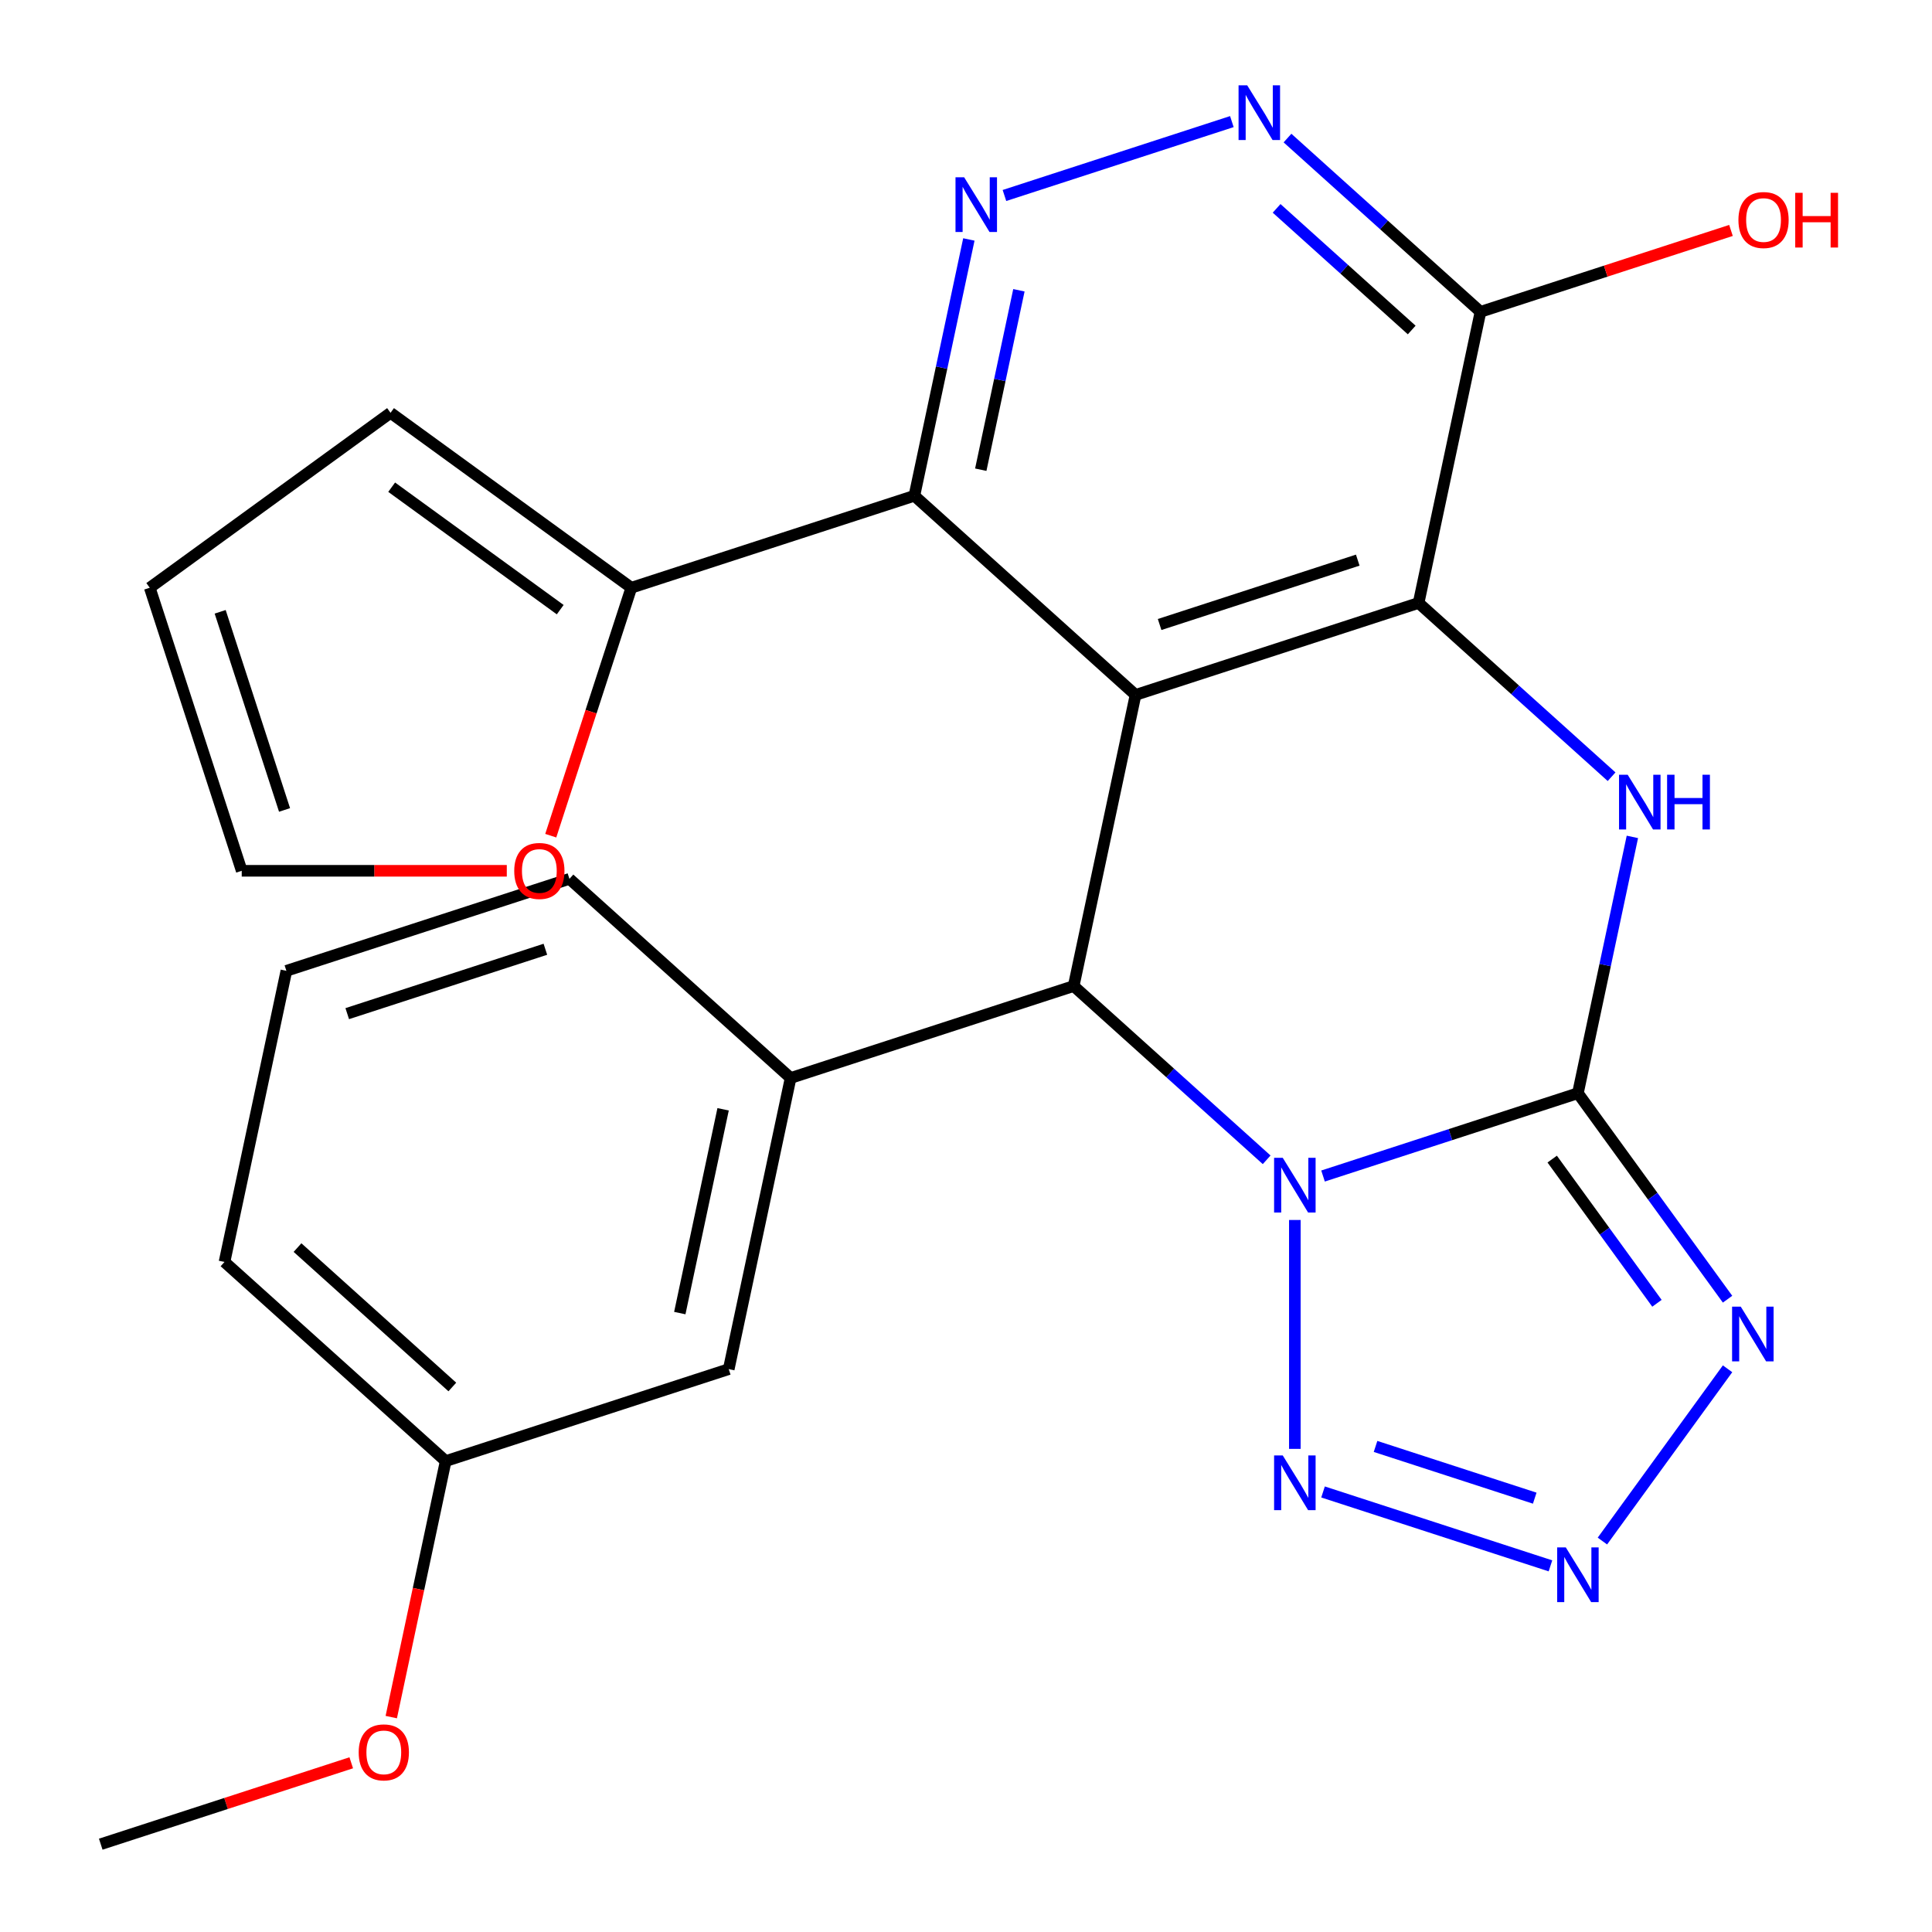 <?xml version='1.0' encoding='iso-8859-1'?>
<svg version='1.1' baseProfile='full'
              xmlns='http://www.w3.org/2000/svg'
                      xmlns:rdkit='http://www.rdkit.org/xml'
                      xmlns:xlink='http://www.w3.org/1999/xlink'
                  xml:space='preserve'
width='1000px' height='1000px' viewBox='0 0 1000 1000'>
<!-- END OF HEADER -->
<rect style='opacity:1.0;fill:#FFFFFF;stroke:none' width='1000' height='1000' x='0' y='0'> </rect>
<path class='bond-0' d='M 684.802,608.708 L 750.761,587.277' style='fill:none;fill-rule:evenodd;stroke:#0000FF;stroke-width:6px;stroke-linecap:butt;stroke-linejoin:miter;stroke-opacity:1' />
<path class='bond-0' d='M 750.761,587.277 L 816.719,565.846' style='fill:none;fill-rule:evenodd;stroke:#000000;stroke-width:6px;stroke-linecap:butt;stroke-linejoin:miter;stroke-opacity:1' />
<path class='bond-2' d='M 655.62,600.311 L 605.675,555.341' style='fill:none;fill-rule:evenodd;stroke:#0000FF;stroke-width:6px;stroke-linecap:butt;stroke-linejoin:miter;stroke-opacity:1' />
<path class='bond-2' d='M 605.675,555.341 L 555.731,510.371' style='fill:none;fill-rule:evenodd;stroke:#000000;stroke-width:6px;stroke-linecap:butt;stroke-linejoin:miter;stroke-opacity:1' />
<path class='bond-6' d='M 670.211,631.46 L 670.211,749.937' style='fill:none;fill-rule:evenodd;stroke:#0000FF;stroke-width:6px;stroke-linecap:butt;stroke-linejoin:miter;stroke-opacity:1' />
<path class='bond-4' d='M 816.719,565.846 L 830.819,499.51' style='fill:none;fill-rule:evenodd;stroke:#000000;stroke-width:6px;stroke-linecap:butt;stroke-linejoin:miter;stroke-opacity:1' />
<path class='bond-4' d='M 830.819,499.51 L 844.919,433.175' style='fill:none;fill-rule:evenodd;stroke:#0000FF;stroke-width:6px;stroke-linecap:butt;stroke-linejoin:miter;stroke-opacity:1' />
<path class='bond-5' d='M 816.719,565.846 L 855.45,619.154' style='fill:none;fill-rule:evenodd;stroke:#000000;stroke-width:6px;stroke-linecap:butt;stroke-linejoin:miter;stroke-opacity:1' />
<path class='bond-5' d='M 855.45,619.154 L 894.181,672.462' style='fill:none;fill-rule:evenodd;stroke:#0000FF;stroke-width:6px;stroke-linecap:butt;stroke-linejoin:miter;stroke-opacity:1' />
<path class='bond-5' d='M 803.413,599.948 L 830.525,637.263' style='fill:none;fill-rule:evenodd;stroke:#000000;stroke-width:6px;stroke-linecap:butt;stroke-linejoin:miter;stroke-opacity:1' />
<path class='bond-5' d='M 830.525,637.263 L 857.636,674.579' style='fill:none;fill-rule:evenodd;stroke:#0000FF;stroke-width:6px;stroke-linecap:butt;stroke-linejoin:miter;stroke-opacity:1' />
<path class='bond-1' d='M 587.759,359.689 L 555.731,510.371' style='fill:none;fill-rule:evenodd;stroke:#000000;stroke-width:6px;stroke-linecap:butt;stroke-linejoin:miter;stroke-opacity:1' />
<path class='bond-3' d='M 587.759,359.689 L 734.268,312.085' style='fill:none;fill-rule:evenodd;stroke:#000000;stroke-width:6px;stroke-linecap:butt;stroke-linejoin:miter;stroke-opacity:1' />
<path class='bond-3' d='M 600.215,323.246 L 702.771,289.924' style='fill:none;fill-rule:evenodd;stroke:#000000;stroke-width:6px;stroke-linecap:butt;stroke-linejoin:miter;stroke-opacity:1' />
<path class='bond-8' d='M 587.759,359.689 L 473.279,256.61' style='fill:none;fill-rule:evenodd;stroke:#000000;stroke-width:6px;stroke-linecap:butt;stroke-linejoin:miter;stroke-opacity:1' />
<path class='bond-12' d='M 555.731,510.371 L 409.222,557.974' style='fill:none;fill-rule:evenodd;stroke:#000000;stroke-width:6px;stroke-linecap:butt;stroke-linejoin:miter;stroke-opacity:1' />
<path class='bond-10' d='M 734.268,312.085 L 766.296,161.403' style='fill:none;fill-rule:evenodd;stroke:#000000;stroke-width:6px;stroke-linecap:butt;stroke-linejoin:miter;stroke-opacity:1' />
<path class='bond-27' d='M 734.268,312.085 L 784.212,357.055' style='fill:none;fill-rule:evenodd;stroke:#000000;stroke-width:6px;stroke-linecap:butt;stroke-linejoin:miter;stroke-opacity:1' />
<path class='bond-27' d='M 784.212,357.055 L 834.157,402.026' style='fill:none;fill-rule:evenodd;stroke:#0000FF;stroke-width:6px;stroke-linecap:butt;stroke-linejoin:miter;stroke-opacity:1' />
<path class='bond-26' d='M 894.181,708.485 L 829.401,797.646' style='fill:none;fill-rule:evenodd;stroke:#0000FF;stroke-width:6px;stroke-linecap:butt;stroke-linejoin:miter;stroke-opacity:1' />
<path class='bond-7' d='M 684.802,772.239 L 802.512,810.485' style='fill:none;fill-rule:evenodd;stroke:#0000FF;stroke-width:6px;stroke-linecap:butt;stroke-linejoin:miter;stroke-opacity:1' />
<path class='bond-7' d='M 711.979,748.674 L 794.376,775.446' style='fill:none;fill-rule:evenodd;stroke:#0000FF;stroke-width:6px;stroke-linecap:butt;stroke-linejoin:miter;stroke-opacity:1' />
<path class='bond-9' d='M 473.279,256.61 L 487.379,190.275' style='fill:none;fill-rule:evenodd;stroke:#000000;stroke-width:6px;stroke-linecap:butt;stroke-linejoin:miter;stroke-opacity:1' />
<path class='bond-9' d='M 487.379,190.275 L 501.479,123.939' style='fill:none;fill-rule:evenodd;stroke:#0000FF;stroke-width:6px;stroke-linecap:butt;stroke-linejoin:miter;stroke-opacity:1' />
<path class='bond-9' d='M 507.645,243.115 L 517.515,196.681' style='fill:none;fill-rule:evenodd;stroke:#000000;stroke-width:6px;stroke-linecap:butt;stroke-linejoin:miter;stroke-opacity:1' />
<path class='bond-9' d='M 517.515,196.681 L 527.385,150.246' style='fill:none;fill-rule:evenodd;stroke:#0000FF;stroke-width:6px;stroke-linecap:butt;stroke-linejoin:miter;stroke-opacity:1' />
<path class='bond-13' d='M 473.279,256.61 L 326.77,304.214' style='fill:none;fill-rule:evenodd;stroke:#000000;stroke-width:6px;stroke-linecap:butt;stroke-linejoin:miter;stroke-opacity:1' />
<path class='bond-11' d='M 519.898,101.187 L 637.608,62.941' style='fill:none;fill-rule:evenodd;stroke:#0000FF;stroke-width:6px;stroke-linecap:butt;stroke-linejoin:miter;stroke-opacity:1' />
<path class='bond-19' d='M 766.296,161.403 L 831.125,140.339' style='fill:none;fill-rule:evenodd;stroke:#000000;stroke-width:6px;stroke-linecap:butt;stroke-linejoin:miter;stroke-opacity:1' />
<path class='bond-19' d='M 831.125,140.339 L 895.954,119.275' style='fill:none;fill-rule:evenodd;stroke:#FF0000;stroke-width:6px;stroke-linecap:butt;stroke-linejoin:miter;stroke-opacity:1' />
<path class='bond-29' d='M 766.296,161.403 L 716.352,116.433' style='fill:none;fill-rule:evenodd;stroke:#000000;stroke-width:6px;stroke-linecap:butt;stroke-linejoin:miter;stroke-opacity:1' />
<path class='bond-29' d='M 716.352,116.433 L 666.407,71.463' style='fill:none;fill-rule:evenodd;stroke:#0000FF;stroke-width:6px;stroke-linecap:butt;stroke-linejoin:miter;stroke-opacity:1' />
<path class='bond-29' d='M 730.697,170.808 L 695.736,139.329' style='fill:none;fill-rule:evenodd;stroke:#000000;stroke-width:6px;stroke-linecap:butt;stroke-linejoin:miter;stroke-opacity:1' />
<path class='bond-29' d='M 695.736,139.329 L 660.775,107.85' style='fill:none;fill-rule:evenodd;stroke:#0000FF;stroke-width:6px;stroke-linecap:butt;stroke-linejoin:miter;stroke-opacity:1' />
<path class='bond-15' d='M 409.222,557.974 L 377.193,708.656' style='fill:none;fill-rule:evenodd;stroke:#000000;stroke-width:6px;stroke-linecap:butt;stroke-linejoin:miter;stroke-opacity:1' />
<path class='bond-15' d='M 374.281,574.171 L 351.861,679.648' style='fill:none;fill-rule:evenodd;stroke:#000000;stroke-width:6px;stroke-linecap:butt;stroke-linejoin:miter;stroke-opacity:1' />
<path class='bond-21' d='M 409.222,557.974 L 294.742,454.896' style='fill:none;fill-rule:evenodd;stroke:#000000;stroke-width:6px;stroke-linecap:butt;stroke-linejoin:miter;stroke-opacity:1' />
<path class='bond-14' d='M 326.77,304.214 L 305.92,368.383' style='fill:none;fill-rule:evenodd;stroke:#000000;stroke-width:6px;stroke-linecap:butt;stroke-linejoin:miter;stroke-opacity:1' />
<path class='bond-14' d='M 305.92,368.383 L 285.071,432.551' style='fill:none;fill-rule:evenodd;stroke:#FF0000;stroke-width:6px;stroke-linecap:butt;stroke-linejoin:miter;stroke-opacity:1' />
<path class='bond-16' d='M 326.77,304.214 L 202.142,213.667' style='fill:none;fill-rule:evenodd;stroke:#000000;stroke-width:6px;stroke-linecap:butt;stroke-linejoin:miter;stroke-opacity:1' />
<path class='bond-16' d='M 289.966,315.557 L 202.727,252.174' style='fill:none;fill-rule:evenodd;stroke:#000000;stroke-width:6px;stroke-linecap:butt;stroke-linejoin:miter;stroke-opacity:1' />
<path class='bond-17' d='M 262.315,450.723 L 193.717,450.723' style='fill:none;fill-rule:evenodd;stroke:#FF0000;stroke-width:6px;stroke-linecap:butt;stroke-linejoin:miter;stroke-opacity:1' />
<path class='bond-17' d='M 193.717,450.723 L 125.118,450.723' style='fill:none;fill-rule:evenodd;stroke:#000000;stroke-width:6px;stroke-linecap:butt;stroke-linejoin:miter;stroke-opacity:1' />
<path class='bond-20' d='M 377.193,708.656 L 230.685,756.26' style='fill:none;fill-rule:evenodd;stroke:#000000;stroke-width:6px;stroke-linecap:butt;stroke-linejoin:miter;stroke-opacity:1' />
<path class='bond-18' d='M 202.142,213.667 L 77.515,304.214' style='fill:none;fill-rule:evenodd;stroke:#000000;stroke-width:6px;stroke-linecap:butt;stroke-linejoin:miter;stroke-opacity:1' />
<path class='bond-30' d='M 125.118,450.723 L 77.515,304.214' style='fill:none;fill-rule:evenodd;stroke:#000000;stroke-width:6px;stroke-linecap:butt;stroke-linejoin:miter;stroke-opacity:1' />
<path class='bond-30' d='M 147.279,419.226 L 113.957,316.669' style='fill:none;fill-rule:evenodd;stroke:#000000;stroke-width:6px;stroke-linecap:butt;stroke-linejoin:miter;stroke-opacity:1' />
<path class='bond-22' d='M 230.685,756.26 L 216.602,822.515' style='fill:none;fill-rule:evenodd;stroke:#000000;stroke-width:6px;stroke-linecap:butt;stroke-linejoin:miter;stroke-opacity:1' />
<path class='bond-22' d='M 216.602,822.515 L 202.519,888.771' style='fill:none;fill-rule:evenodd;stroke:#FF0000;stroke-width:6px;stroke-linecap:butt;stroke-linejoin:miter;stroke-opacity:1' />
<path class='bond-28' d='M 230.685,756.26 L 116.205,653.181' style='fill:none;fill-rule:evenodd;stroke:#000000;stroke-width:6px;stroke-linecap:butt;stroke-linejoin:miter;stroke-opacity:1' />
<path class='bond-28' d='M 234.128,717.902 L 153.992,645.747' style='fill:none;fill-rule:evenodd;stroke:#000000;stroke-width:6px;stroke-linecap:butt;stroke-linejoin:miter;stroke-opacity:1' />
<path class='bond-23' d='M 294.742,454.896 L 148.233,502.499' style='fill:none;fill-rule:evenodd;stroke:#000000;stroke-width:6px;stroke-linecap:butt;stroke-linejoin:miter;stroke-opacity:1' />
<path class='bond-23' d='M 282.286,491.338 L 179.73,524.661' style='fill:none;fill-rule:evenodd;stroke:#000000;stroke-width:6px;stroke-linecap:butt;stroke-linejoin:miter;stroke-opacity:1' />
<path class='bond-25' d='M 181.805,912.417 L 116.976,933.481' style='fill:none;fill-rule:evenodd;stroke:#FF0000;stroke-width:6px;stroke-linecap:butt;stroke-linejoin:miter;stroke-opacity:1' />
<path class='bond-25' d='M 116.976,933.481 L 52.148,954.545' style='fill:none;fill-rule:evenodd;stroke:#000000;stroke-width:6px;stroke-linecap:butt;stroke-linejoin:miter;stroke-opacity:1' />
<path class='bond-24' d='M 148.233,502.499 L 116.205,653.181' style='fill:none;fill-rule:evenodd;stroke:#000000;stroke-width:6px;stroke-linecap:butt;stroke-linejoin:miter;stroke-opacity:1' />
<path  class='atom-0' d='M 663.951 599.289
L 673.231 614.289
Q 674.151 615.769, 675.631 618.449
Q 677.111 621.129, 677.191 621.289
L 677.191 599.289
L 680.951 599.289
L 680.951 627.609
L 677.071 627.609
L 667.111 611.209
Q 665.951 609.289, 664.711 607.089
Q 663.511 604.889, 663.151 604.209
L 663.151 627.609
L 659.471 627.609
L 659.471 599.289
L 663.951 599.289
' fill='#0000FF'/>
<path  class='atom-5' d='M 842.488 401.004
L 851.768 416.004
Q 852.688 417.484, 854.168 420.164
Q 855.648 422.844, 855.728 423.004
L 855.728 401.004
L 859.488 401.004
L 859.488 429.324
L 855.608 429.324
L 845.648 412.924
Q 844.488 411.004, 843.248 408.804
Q 842.048 406.604, 841.688 405.924
L 841.688 429.324
L 838.008 429.324
L 838.008 401.004
L 842.488 401.004
' fill='#0000FF'/>
<path  class='atom-5' d='M 862.888 401.004
L 866.728 401.004
L 866.728 413.044
L 881.208 413.044
L 881.208 401.004
L 885.048 401.004
L 885.048 429.324
L 881.208 429.324
L 881.208 416.244
L 866.728 416.244
L 866.728 429.324
L 862.888 429.324
L 862.888 401.004
' fill='#0000FF'/>
<path  class='atom-6' d='M 901.007 676.313
L 910.287 691.313
Q 911.207 692.793, 912.687 695.473
Q 914.167 698.153, 914.247 698.313
L 914.247 676.313
L 918.007 676.313
L 918.007 704.633
L 914.127 704.633
L 904.167 688.233
Q 903.007 686.313, 901.767 684.113
Q 900.567 681.913, 900.207 681.233
L 900.207 704.633
L 896.527 704.633
L 896.527 676.313
L 901.007 676.313
' fill='#0000FF'/>
<path  class='atom-7' d='M 663.951 753.338
L 673.231 768.338
Q 674.151 769.818, 675.631 772.498
Q 677.111 775.178, 677.191 775.338
L 677.191 753.338
L 680.951 753.338
L 680.951 781.658
L 677.071 781.658
L 667.111 765.258
Q 665.951 763.338, 664.711 761.138
Q 663.511 758.938, 663.151 758.258
L 663.151 781.658
L 659.471 781.658
L 659.471 753.338
L 663.951 753.338
' fill='#0000FF'/>
<path  class='atom-8' d='M 810.459 800.941
L 819.739 815.941
Q 820.659 817.421, 822.139 820.101
Q 823.619 822.781, 823.699 822.941
L 823.699 800.941
L 827.459 800.941
L 827.459 829.261
L 823.579 829.261
L 813.619 812.861
Q 812.459 810.941, 811.219 808.741
Q 810.019 806.541, 809.659 805.861
L 809.659 829.261
L 805.979 829.261
L 805.979 800.941
L 810.459 800.941
' fill='#0000FF'/>
<path  class='atom-10' d='M 499.047 91.768
L 508.327 106.768
Q 509.247 108.248, 510.727 110.928
Q 512.207 113.608, 512.287 113.768
L 512.287 91.768
L 516.047 91.768
L 516.047 120.088
L 512.167 120.088
L 502.207 103.688
Q 501.047 101.768, 499.807 99.568
Q 498.607 97.368, 498.247 96.688
L 498.247 120.088
L 494.567 120.088
L 494.567 91.768
L 499.047 91.768
' fill='#0000FF'/>
<path  class='atom-12' d='M 645.556 44.165
L 654.836 59.165
Q 655.756 60.645, 657.236 63.325
Q 658.716 66.005, 658.796 66.165
L 658.796 44.165
L 662.556 44.165
L 662.556 72.485
L 658.676 72.485
L 648.716 56.085
Q 647.556 54.165, 646.316 51.965
Q 645.116 49.765, 644.756 49.085
L 644.756 72.485
L 641.076 72.485
L 641.076 44.165
L 645.556 44.165
' fill='#0000FF'/>
<path  class='atom-15' d='M 266.167 450.803
Q 266.167 444.003, 269.527 440.203
Q 272.887 436.403, 279.167 436.403
Q 285.447 436.403, 288.807 440.203
Q 292.167 444.003, 292.167 450.803
Q 292.167 457.683, 288.767 461.603
Q 285.367 465.483, 279.167 465.483
Q 272.927 465.483, 269.527 461.603
Q 266.167 457.723, 266.167 450.803
M 279.167 462.283
Q 283.487 462.283, 285.807 459.403
Q 288.167 456.483, 288.167 450.803
Q 288.167 445.243, 285.807 442.443
Q 283.487 439.603, 279.167 439.603
Q 274.847 439.603, 272.487 442.403
Q 270.167 445.203, 270.167 450.803
Q 270.167 456.523, 272.487 459.403
Q 274.847 462.283, 279.167 462.283
' fill='#FF0000'/>
<path  class='atom-20' d='M 899.805 113.88
Q 899.805 107.08, 903.165 103.28
Q 906.525 99.48, 912.805 99.48
Q 919.085 99.48, 922.445 103.28
Q 925.805 107.08, 925.805 113.88
Q 925.805 120.76, 922.405 124.68
Q 919.005 128.56, 912.805 128.56
Q 906.565 128.56, 903.165 124.68
Q 899.805 120.8, 899.805 113.88
M 912.805 125.36
Q 917.125 125.36, 919.445 122.48
Q 921.805 119.56, 921.805 113.88
Q 921.805 108.32, 919.445 105.52
Q 917.125 102.68, 912.805 102.68
Q 908.485 102.68, 906.125 105.48
Q 903.805 108.28, 903.805 113.88
Q 903.805 119.6, 906.125 122.48
Q 908.485 125.36, 912.805 125.36
' fill='#FF0000'/>
<path  class='atom-20' d='M 929.205 99.8
L 933.045 99.8
L 933.045 111.84
L 947.525 111.84
L 947.525 99.8
L 951.365 99.8
L 951.365 128.12
L 947.525 128.12
L 947.525 115.04
L 933.045 115.04
L 933.045 128.12
L 929.205 128.12
L 929.205 99.8
' fill='#FF0000'/>
<path  class='atom-23' d='M 185.656 907.022
Q 185.656 900.222, 189.016 896.422
Q 192.376 892.622, 198.656 892.622
Q 204.936 892.622, 208.296 896.422
Q 211.656 900.222, 211.656 907.022
Q 211.656 913.902, 208.256 917.822
Q 204.856 921.702, 198.656 921.702
Q 192.416 921.702, 189.016 917.822
Q 185.656 913.942, 185.656 907.022
M 198.656 918.502
Q 202.976 918.502, 205.296 915.622
Q 207.656 912.702, 207.656 907.022
Q 207.656 901.462, 205.296 898.662
Q 202.976 895.822, 198.656 895.822
Q 194.336 895.822, 191.976 898.622
Q 189.656 901.422, 189.656 907.022
Q 189.656 912.742, 191.976 915.622
Q 194.336 918.502, 198.656 918.502
' fill='#FF0000'/>
</svg>
